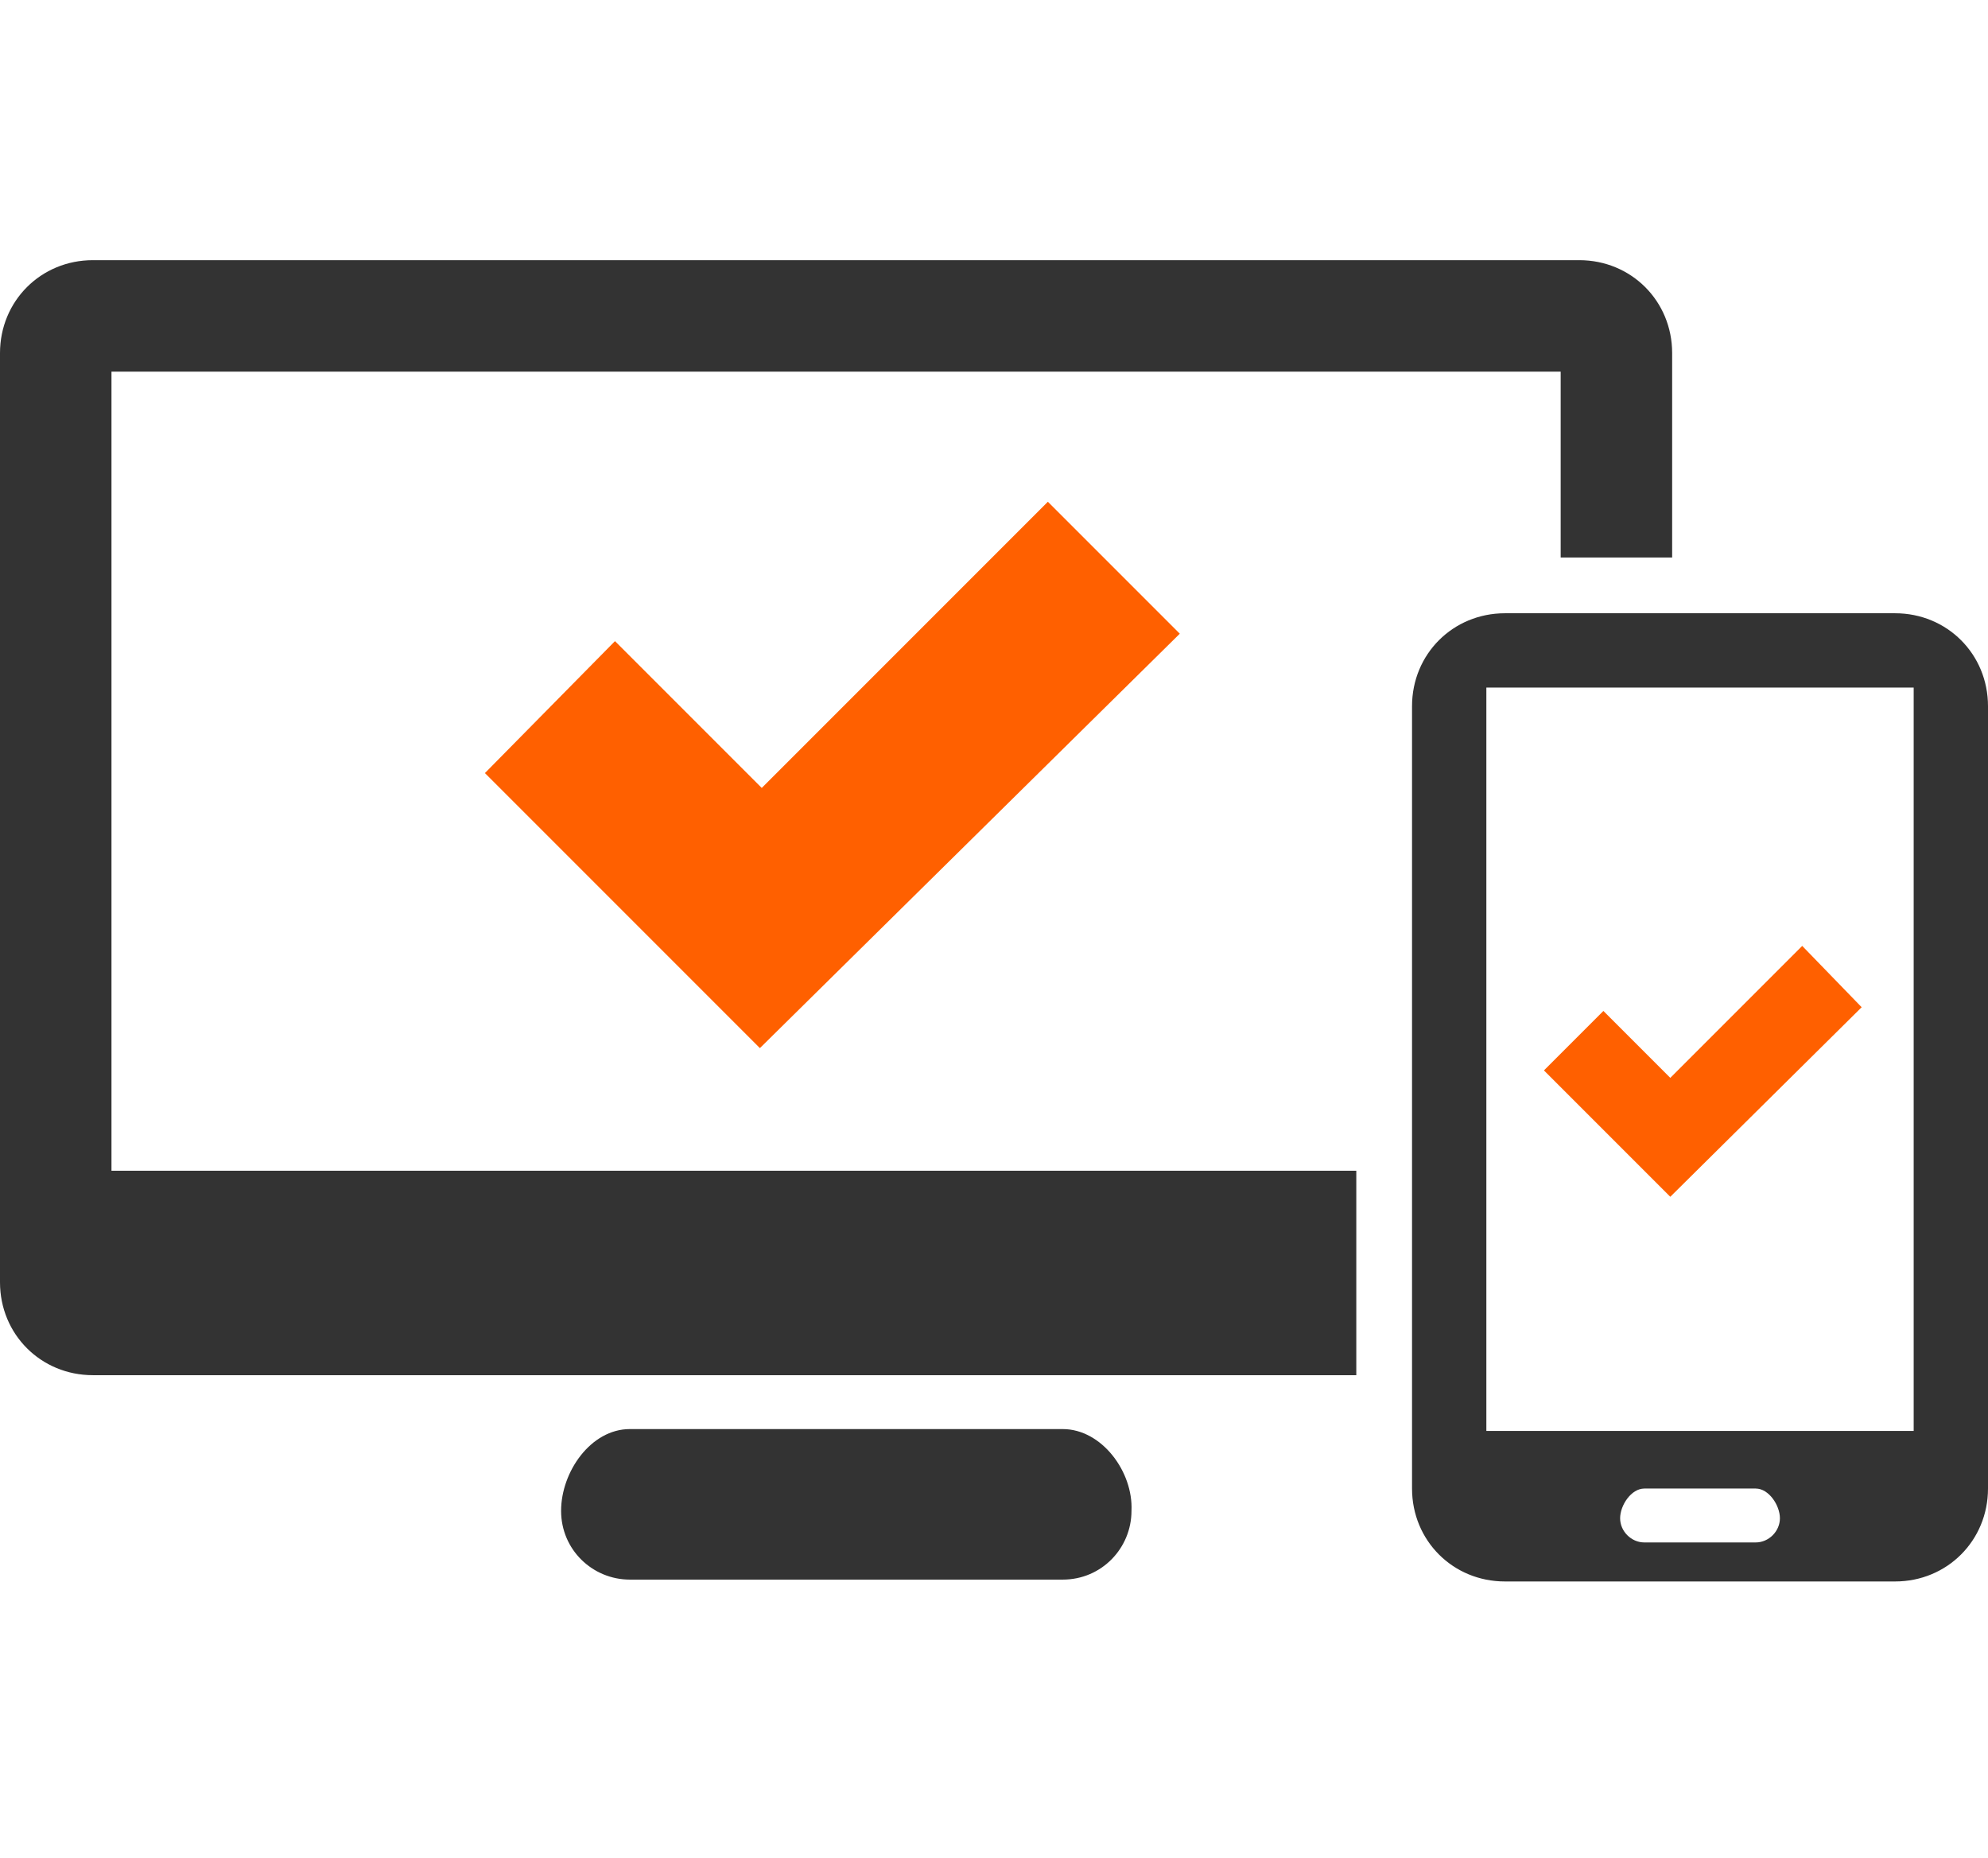 <?xml version="1.0" encoding="utf-8"?>
<!-- Generator: Adobe Illustrator 22.1.0, SVG Export Plug-In . SVG Version: 6.00 Build 0)  -->
<svg version="1.1" id="Layer_1" xmlns="http://www.w3.org/2000/svg" xmlns:xlink="http://www.w3.org/1999/xlink" x="0px" y="0px"
	 viewBox="0 0 107 100" style="enable-background:new 0 0 107 100;" xml:space="preserve">
<style type="text/css">
	.st0{enable-background:new    ;}
	.st1{fill:#333333;}
	.st2{fill:#FF6000;}
</style>
<g id="Shape_2_1_" class="st0">
	<g id="Shape_2">
		<g>
			<path class="st1" d="M6,20h78v10h6V19c0-2.8-2.2-5-5-5H5c-2.8,0-5,2.2-5,5v50c0,2.8,2.2,5,5,5h68V63H6V20z M57.2,76.9H33.9
				c-2.1,0-3.7,2.3-3.7,4.4s1.7,3.7,3.7,3.7h23.3c2.1,0,3.7-1.7,3.7-3.7C61,79.2,59.3,76.9,57.2,76.9z M102,33H81c-2.8,0-5,2.2-5,5
				v42.1c0,2.8,2.2,5,5,5h21c2.8,0,5-2.2,5-5V38C107,35.2,104.8,33,102,33z M94.5,83h-6c-0.7,0-1.3-0.6-1.3-1.3
				c0-0.7,0.6-1.6,1.3-1.6h6c0.7,0,1.3,0.9,1.3,1.6C95.8,82.4,95.2,83,94.5,83z M103,77H80V37h23V77z"/>
		</g>
	</g>
</g>
<g id="Shape_3_copy_1_" class="st0">
	<g id="Shape_3_copy_2_">
		<g>
			<polygon class="st2" points="63.5,34.1 56.4,27 41,42.4 33.1,34.5 26.1,41.6 40.9,56.4 			"/>
		</g>
	</g>
</g>
<g id="Shape_3_copy_2_1_" class="st0">
	<g id="Shape_3_copy_2">
		<g>
			<polygon class="st2" points="100.2,54.2 97,50.9 89.9,58 86.3,54.4 83.1,57.6 89.9,64.4 			"/>
		</g>
	</g>
</g>
</svg>
